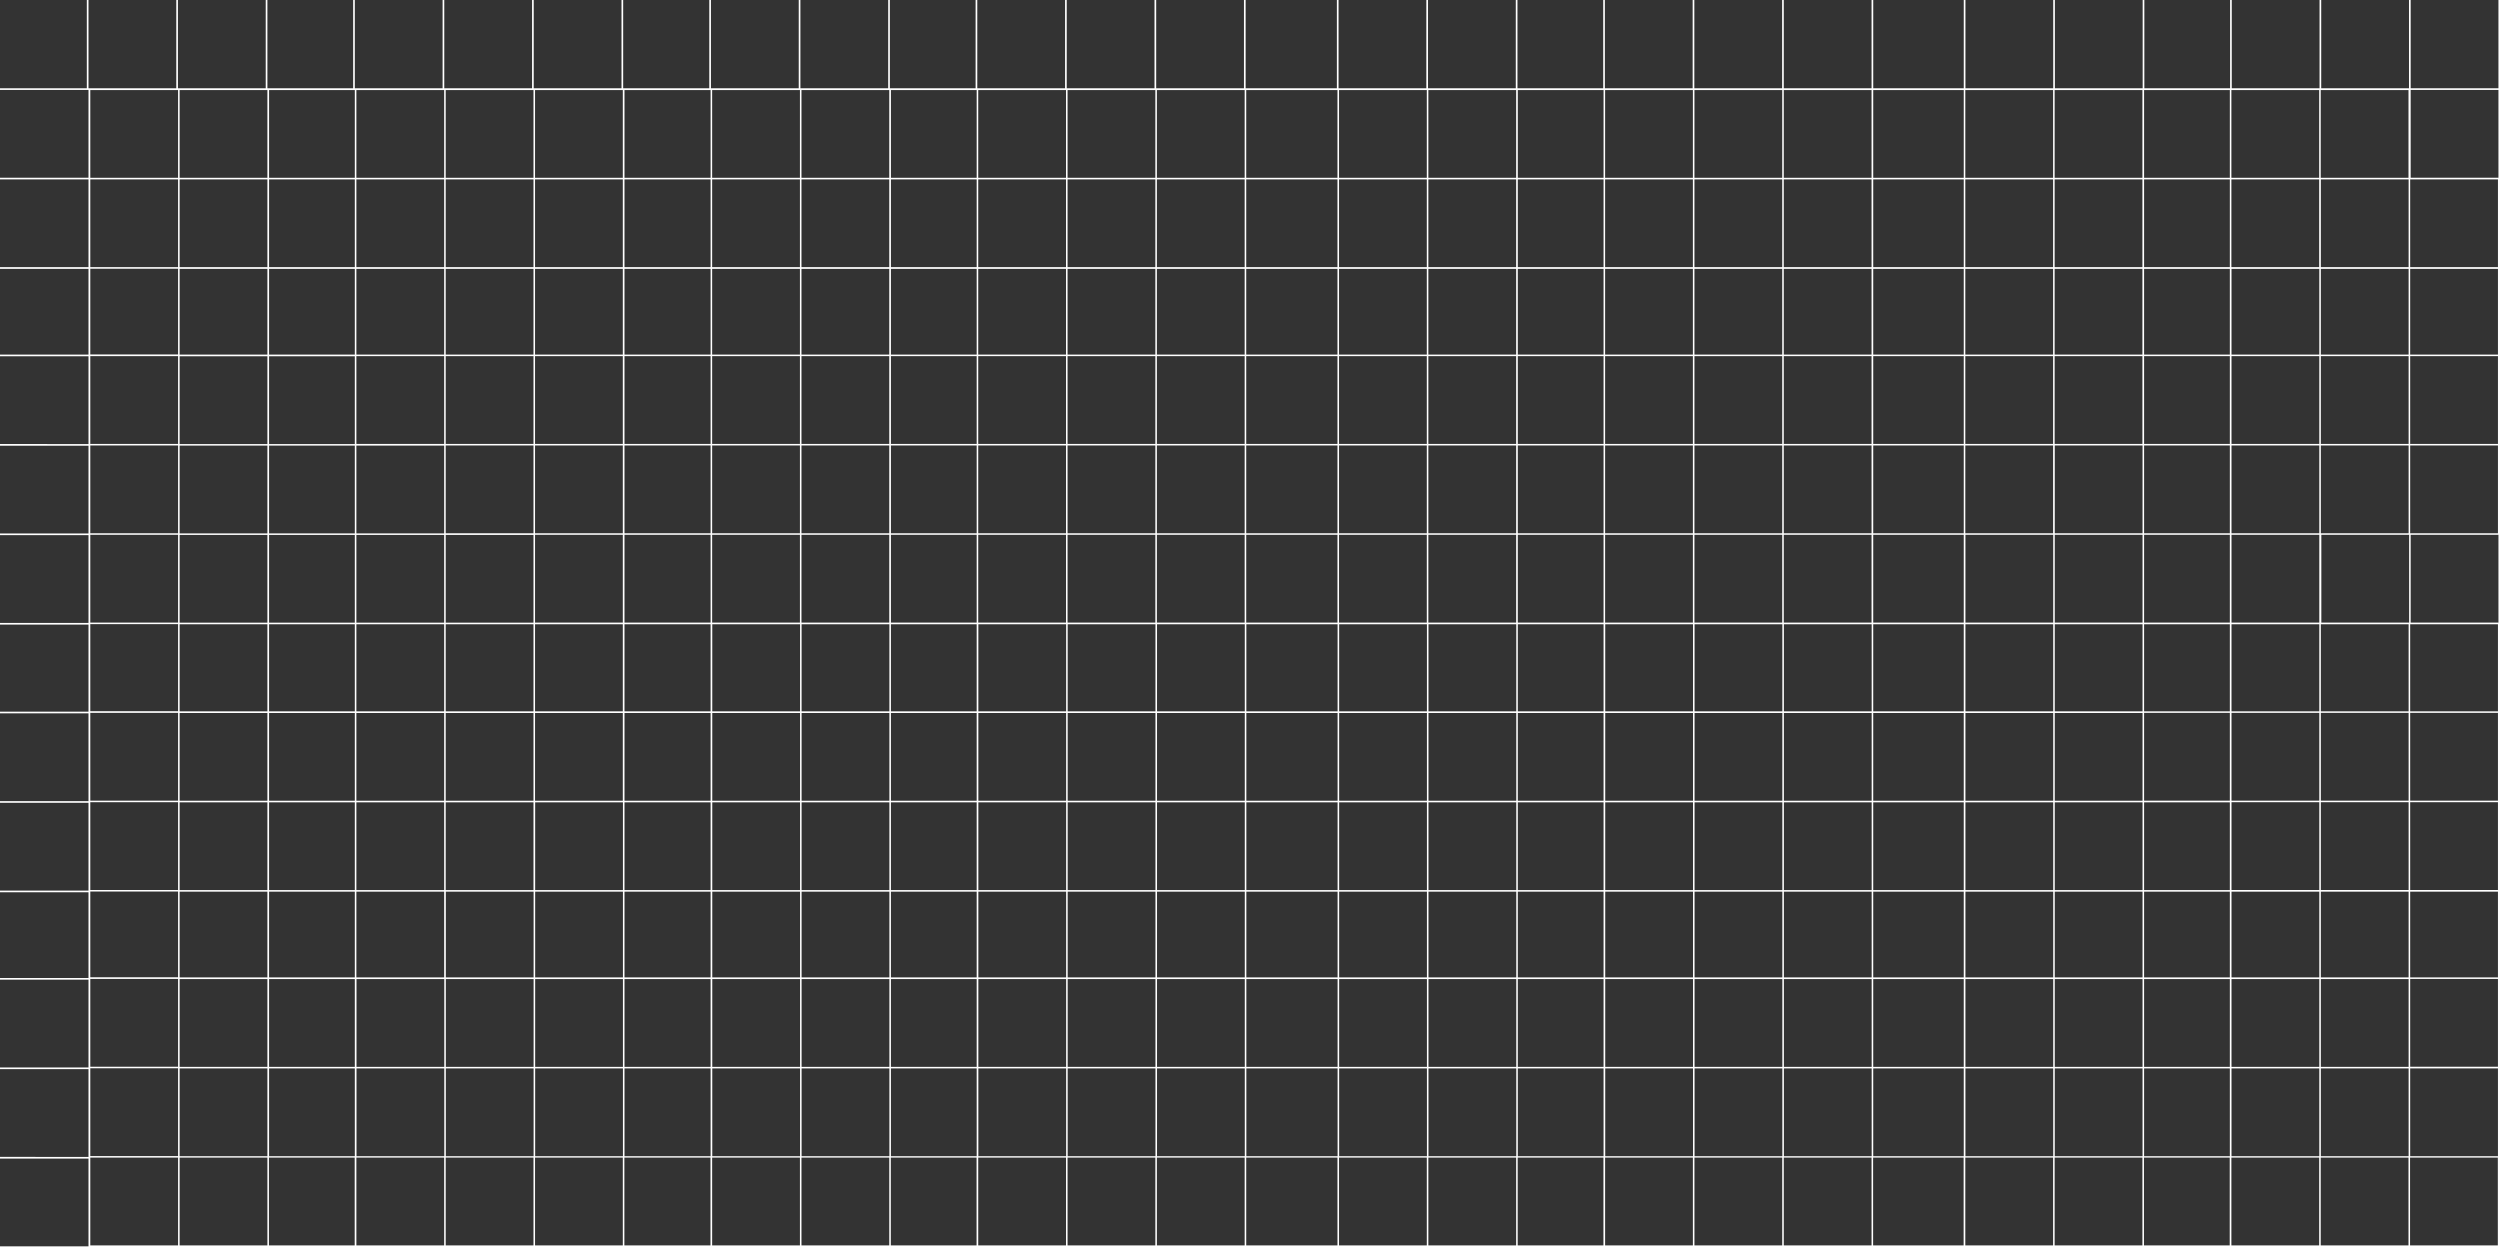 <?xml version="1.0" encoding="UTF-8" standalone="no"?><svg xmlns="http://www.w3.org/2000/svg" xmlns:xlink="http://www.w3.org/1999/xlink" data-name="Layer 1" fill="#000000" height="104.29" viewBox="0 0 209.05 104.29" width="209.05"><rect x="0" y="0" width="209.05" height="104.29" fill="#333333" stroke="none"/><path d="m208.92,0v7.38h-7.34V0h-.14v7.38h-7.34V0h-.14v7.38h-7.34V0h-.14v7.38h-7.17V0h-.14v7.38h-7.34V0h-.14v7.38h-7.34V0h-.14v7.38h-7.57V0h-.14v7.38h-7.34V0h-.14v7.38h-7.34V0h-.14v7.38h-7.34V0h-.14v7.38h-7.17V0h-.14v7.38h-7.34V0h-.14v7.38h-7.34V0h-.14v7.38h-7.63V0h-.14v7.38h-7.34V0h-.14v7.38h-7.34V0h-.14v7.38h-7.34V0h-.14v7.38h-7.17V0h-.14v7.38h-7.34V0h-.14v7.38h-7.34V0h-.14v7.38h-7.2V0h-.14v7.38h-7.34V0h-.14v7.38h-7.34V0h-.14v7.38h-7.34V0h-.14v7.38h-7.17V0h-.14v7.38h-7.34V0h-.14v7.38h-7.34V0h-.14v7.38H0v.14h7.4v7.34H0v.14h7.4v7.34H0v.14h7.4v7.17H0v.14h7.4v7.34H0v.14h7.4v7.34H0v.14h7.4v7.34H0v.14h7.4v7.28H0v.14h7.4v7.34H0v.14h7.4v7.34H0v.14h7.4v7.17H0v.14h7.4v7.34H0v.14h7.4v7.34H0v.14h7.4v7.34H0v.14h7.4s.14,0,.14,0h0s7.34,0,7.34,0h0s.14,0,.14,0h0s7.34,0,7.34,0h0s.14,0,.14,0h0s7.17,0,7.17,0h0s.14,0,.14,0h0s7.34,0,7.34,0h0s.14,0,.14,0h0s7.34,0,7.34,0h0s.14,0,.14,0h0s7.34,0,7.34,0h0s.14,0,.14,0h0s7.2,0,7.2,0h0s.14,0,.14,0h0s7.34,0,7.34,0h0s.14,0,.14,0h0s7.34,0,7.34,0h0s.14,0,.14,0h0s7.17,0,7.17,0h0s.14,0,.14,0h0s7.34,0,7.34,0h0s.14,0,.14,0h0s7.34,0,7.34,0h0s.14,0,.14,0h0s7.34,0,7.34,0h0s.14,0,.14,0h0s7.63,0,7.63,0h0s.14,0,.14,0h0s7.34,0,7.34,0h0s.14,0,.14,0h0s7.34,0,7.34,0h0s.14,0,.14,0h0s7.17,0,7.17,0h0s.14,0,.14,0h0s7.34,0,7.34,0h0s.14,0,.14,0h0s7.34,0,7.34,0h0s.14,0,.14,0h0s7.34,0,7.34,0h0s.14,0,.14,0h0s7.57,0,7.57,0h0s.14,0,.14,0h0s7.34,0,7.34,0h0s.14,0,.14,0h0s7.34,0,7.34,0h0s.14,0,.14,0h0s7.17,0,7.17,0h0s.14,0,.14,0h0s7.34,0,7.34,0h0s.14,0,.14,0h0s7.34,0,7.34,0h0s.14,0,.14,0h0s7.34,0,7.34,0h0s.14,0,.14,0V0h-.14Zm0,7.52v7.34h-7.34v-7.34h7.34Zm0,44.54h-7.34v-7.34h7.34v7.34Zm-7.47,0h-7.34v-7.34h7.34v7.34Zm-141.89.14h7.34v7.28h-7.34v-7.28Zm-.14,7.28h-7.2v-7.28h7.2v7.28Zm7.61-7.28h7.34v7.28h-7.34v-7.28Zm7.47,0h7.17v7.28h-7.17v-7.28Zm7.31,0h7.34v7.28h-7.34v-7.28Zm7.47,0h7.34v7.28h-7.34v-7.28Zm7.47,0h7.34v7.28h-7.34v-7.28Zm7.47,0h7.63v7.28h-7.63v-7.28Zm7.76,0h7.34v7.28h-7.34v-7.28Zm7.47,0h7.34v7.28h-7.34v-7.28Zm7.47,0h7.17v7.28h-7.17v-7.28Zm7.31,0h7.34v7.28h-7.34v-7.28Zm7.47,0h7.34v7.28h-7.34v-7.28Zm7.47,0h7.34v7.28h-7.34v-7.28Zm7.47,0h7.57v7.28h-7.57v-7.28Zm7.71,0h7.34v7.28h-7.34v-7.28Zm0-.14v-7.34h7.34v7.34h-7.34Zm-.14,0h-7.57v-7.34h7.57v7.34Zm-7.71,0h-7.34v-7.34h7.34v7.34Zm-7.47,0h-7.34v-7.34h7.34v7.34Zm-7.47,0h-7.34v-7.34h7.34v7.34Zm-7.47,0h-7.17v-7.34h7.17v7.34Zm-7.31,0h-7.34v-7.34h7.34v7.34Zm-7.47,0h-7.34v-7.34h7.34v7.34Zm-7.47,0h-7.63v-7.34h7.63v7.34Zm-7.76,0h-7.34v-7.34h7.34v7.34Zm-7.47,0h-7.34v-7.34h7.34v7.34Zm-7.47,0h-7.34v-7.34h7.34v7.34Zm-7.47,0h-7.17v-7.34h7.17v7.34Zm-7.31,0h-7.34v-7.34h7.34v7.34Zm-7.47,0h-7.34v-7.34h7.34v7.34Zm-7.47,0h-7.2v-7.34h7.2v7.34Zm-7.34,0h-7.34v-7.34h7.34v7.34Zm0,.14v7.28h-7.34v-7.28h7.34Zm0,7.42v7.34h-7.34v-7.34h7.34Zm.14,0h7.2v7.34h-7.2v-7.34Zm7.34,0h7.34v7.34h-7.34v-7.34Zm7.47,0h7.34v7.34h-7.34v-7.34Zm7.47,0h7.17v7.34h-7.17v-7.34Zm7.31,0h7.34v7.34h-7.34v-7.34Zm7.47,0h7.34v7.34h-7.34v-7.34Zm7.47,0h7.34v7.34h-7.34v-7.34Zm7.47,0h7.63v7.34h-7.63v-7.34Zm7.76,0h7.34v7.34h-7.34v-7.34Zm7.47,0h7.34v7.34h-7.34v-7.34Zm7.47,0h7.17v7.34h-7.17v-7.34Zm7.31,0h7.34v7.34h-7.34v-7.34Zm7.47,0h7.34v7.34h-7.34v-7.34Zm7.47,0h7.34v7.34h-7.34v-7.34Zm7.47,0h7.57v7.34h-7.57v-7.34Zm7.71,0h7.34v7.34h-7.34v-7.34Zm7.47,0h7.34v7.34h-7.34v-7.34Zm0-.14v-7.28h7.34v7.28h-7.34Zm0-7.42v-7.34h7.34v7.34h-7.34Zm0-7.47v-7.34h7.34v7.34h-7.34Zm-.14,0h-7.34v-7.34h7.34v7.34Zm-7.47,0h-7.57v-7.34h7.57v7.34Zm-7.71,0h-7.34v-7.34h7.34v7.34Zm-7.47,0h-7.34v-7.34h7.34v7.34Zm-7.47,0h-7.34v-7.34h7.34v7.34Zm-7.47,0h-7.17v-7.34h7.17v7.34Zm-7.31,0h-7.34v-7.34h7.34v7.34Zm-7.47,0h-7.34v-7.34h7.34v7.34Zm-7.47,0h-7.63v-7.34h7.63v7.34Zm-7.76,0h-7.34v-7.34h7.34v7.34Zm-7.47,0h-7.34v-7.34h7.34v7.34Zm-7.47,0h-7.34v-7.34h7.34v7.34Zm-7.47,0h-7.17v-7.34h7.17v7.34Zm-7.31,0h-7.34v-7.34h7.34v7.34Zm-7.47,0h-7.34v-7.34h7.34v7.34Zm-7.47,0h-7.2v-7.34h7.2v7.34Zm-7.34,0h-7.34v-7.34h7.34v7.34Zm-7.47,0h-7.34v-7.34h7.34v7.34Zm0,.14v7.34h-7.34v-7.34h7.34Zm0,7.47v7.28h-7.34v-7.28h7.34Zm0,7.42v7.34h-7.34v-7.34h7.34Zm0,7.47v7.34h-7.34v-7.34h7.34Zm.14,0h7.34v7.34h-7.34v-7.34Zm7.47,0h7.2v7.34h-7.2v-7.34Zm7.34,0h7.34v7.34h-7.34v-7.34Zm7.47,0h7.34v7.34h-7.34v-7.34Zm7.47,0h7.17v7.34h-7.17v-7.34Zm7.31,0h7.34v7.34h-7.34v-7.34Zm7.47,0h7.34v7.34h-7.34v-7.34Zm7.47,0h7.34v7.34h-7.34v-7.34Zm7.47,0h7.63v7.34h-7.63v-7.34Zm7.76,0h7.34v7.34h-7.34v-7.34Zm7.47,0h7.34v7.34h-7.34v-7.34Zm7.47,0h7.17v7.34h-7.17v-7.34Zm7.31,0h7.34v7.34h-7.34v-7.34Zm7.47,0h7.34v7.34h-7.34v-7.34Zm7.47,0h7.34v7.34h-7.34v-7.34Zm7.47,0h7.57v7.34h-7.57v-7.34Zm7.71,0h7.34v7.34h-7.34v-7.34Zm7.47,0h7.34v7.34h-7.34v-7.34Zm7.47,0h7.17v7.34h-7.17v-7.34Zm0-.14v-7.34h7.17v7.34h-7.17Zm0-7.47v-7.28h7.17v7.28h-7.17Zm0-7.42v-7.34h7.17v7.34h-7.17Zm0-7.47v-7.34h7.17v7.34h-7.17Zm0-7.47v-7.34h7.17v7.34h-7.17Zm-.14,0h-7.34v-7.34h7.34v7.34Zm-7.47,0h-7.34v-7.34h7.34v7.34Zm-7.47,0h-7.57v-7.34h7.57v7.34Zm-7.71,0h-7.34v-7.34h7.34v7.34Zm-7.47,0h-7.34v-7.34h7.34v7.34Zm-7.47,0h-7.34v-7.34h7.34v7.34Zm-7.47,0h-7.17v-7.34h7.17v7.34Zm-7.31,0h-7.34v-7.34h7.34v7.34Zm-7.47,0h-7.34v-7.34h7.34v7.34Zm-7.47,0h-7.63v-7.34h7.63v7.34Zm-7.76,0h-7.34v-7.34h7.34v7.34Zm-7.47,0h-7.34v-7.34h7.34v7.34Zm-7.47,0h-7.34v-7.34h7.34v7.34Zm-7.47,0h-7.17v-7.34h7.17v7.34Zm-7.31,0h-7.34v-7.34h7.34v7.34Zm-7.47,0h-7.34v-7.34h7.34v7.34Zm-7.47,0h-7.2v-7.34h7.2v7.34Zm-7.34,0h-7.34v-7.34h7.34v7.34Zm-7.47,0h-7.34v-7.34h7.34v7.34Zm-7.47,0h-7.34v-7.34h7.34v7.34Zm0,.14v7.34h-7.34v-7.34h7.34Zm0,7.47v7.34h-7.34v-7.34h7.34Zm0,7.47v7.28h-7.34v-7.28h7.34Zm0,7.42v7.34h-7.34v-7.34h7.34Zm0,7.47v7.34h-7.34v-7.34h7.34Zm0,7.47v7.17h-7.34v-7.17h7.34Zm.14,0h7.34v7.17h-7.34v-7.17Zm7.47,0h7.34v7.17h-7.34v-7.17Zm7.47,0h7.2v7.17h-7.2v-7.17Zm7.34,0h7.34v7.17h-7.34v-7.17Zm7.47,0h7.34v7.17h-7.34v-7.17Zm7.47,0h7.17v7.17h-7.17v-7.17Zm7.31,0h7.34v7.17h-7.34v-7.17Zm7.47,0h7.34v7.17h-7.34v-7.17Zm7.47,0h7.34v7.17h-7.34v-7.17Zm7.47,0h7.63v7.17h-7.63v-7.17Zm7.76,0h7.34v7.17h-7.34v-7.17Zm7.47,0h7.34v7.17h-7.34v-7.17Zm7.47,0h7.17v7.17h-7.17v-7.17Zm7.31,0h7.34v7.17h-7.34v-7.17Zm7.47,0h7.34v7.17h-7.34v-7.17Zm7.47,0h7.34v7.17h-7.34v-7.17Zm7.47,0h7.57v7.17h-7.57v-7.17Zm7.71,0h7.34v7.17h-7.34v-7.17Zm7.47,0h7.34v7.17h-7.34v-7.17Zm7.47,0h7.17v7.17h-7.17v-7.17Zm7.31,0h7.34v7.17h-7.34v-7.17Zm0-.14v-7.34h7.34v7.34h-7.34Zm0-7.47v-7.34h7.34v7.34h-7.34Zm0-7.47v-7.28h7.34v7.28h-7.34Zm0-7.42v-7.34h7.34v7.34h-7.34Zm0-7.47v-7.34h7.34v7.34h-7.34Zm0-7.47v-7.34h7.34v7.34h-7.34Zm0-7.47v-7.17h7.34v7.17h-7.34Zm-.14,0h-7.17v-7.17h7.17v7.17Zm-7.31,0h-7.34v-7.17h7.34v7.17Zm-7.47,0h-7.34v-7.17h7.34v7.17Zm-7.47,0h-7.57v-7.17h7.57v7.17Zm-7.71,0h-7.34v-7.17h7.34v7.17Zm-7.47,0h-7.34v-7.17h7.34v7.17Zm-7.47,0h-7.34v-7.17h7.34v7.17Zm-7.47,0h-7.17v-7.17h7.17v7.17Zm-7.31,0h-7.34v-7.17h7.34v7.17Zm-7.47,0h-7.34v-7.17h7.34v7.17Zm-7.47,0h-7.63v-7.17h7.63v7.17Zm-7.76,0h-7.34v-7.17h7.34v7.17Zm-7.47,0h-7.34v-7.17h7.34v7.17Zm-7.47,0h-7.34v-7.17h7.34v7.17Zm-7.47,0h-7.17v-7.17h7.17v7.17Zm-7.31,0h-7.34v-7.17h7.34v7.17Zm-7.47,0h-7.34v-7.17h7.34v7.17Zm-7.47,0h-7.2v-7.17h7.2v7.17Zm-7.34,0h-7.34v-7.17h7.34v7.17Zm-7.47,0h-7.34v-7.17h7.34v7.17Zm-7.47,0h-7.34v-7.17h7.34v7.17Zm-7.47,0h-7.17v-7.17h7.17v7.17Zm0,.14v7.34h-7.17v-7.34h7.17Zm0,7.47v7.34h-7.17v-7.34h7.17Zm0,7.47v7.34h-7.17v-7.34h7.17Zm0,7.47v7.28h-7.17v-7.28h7.17Zm0,7.42v7.34h-7.17v-7.34h7.17Zm0,7.47v7.34h-7.17v-7.34h7.17Zm0,7.47v7.17h-7.17v-7.17h7.17Zm0,7.31v7.34h-7.17v-7.34h7.17Zm.14,0h7.34v7.34h-7.34v-7.34Zm7.47,0h7.34v7.34h-7.34v-7.34Zm7.47,0h7.34v7.34h-7.34v-7.34Zm7.47,0h7.2v7.34h-7.2v-7.34Zm7.34,0h7.34v7.34h-7.34v-7.34Zm7.47,0h7.34v7.34h-7.34v-7.34Zm7.47,0h7.17v7.34h-7.17v-7.34Zm7.31,0h7.34v7.34h-7.34v-7.34Zm7.47,0h7.34v7.34h-7.34v-7.34Zm7.47,0h7.34v7.34h-7.34v-7.34Zm7.47,0h7.63v7.34h-7.63v-7.34Zm7.76,0h7.34v7.34h-7.34v-7.34Zm7.47,0h7.34v7.34h-7.34v-7.34Zm7.47,0h7.17v7.34h-7.17v-7.34Zm7.31,0h7.34v7.34h-7.34v-7.34Zm7.47,0h7.34v7.34h-7.34v-7.34Zm7.47,0h7.34v7.34h-7.34v-7.34Zm7.47,0h7.57v7.34h-7.57v-7.34Zm7.71,0h7.34v7.34h-7.34v-7.34Zm7.47,0h7.34v7.34h-7.34v-7.34Zm7.47,0h7.17v7.34h-7.17v-7.34Zm7.31,0h7.34v7.34h-7.34v-7.34Zm7.47,0h7.34v7.34h-7.34v-7.34Zm0-.14v-7.17h7.34v7.17h-7.34Zm0-7.31v-7.34h7.34v7.34h-7.34Zm0-7.47v-7.34h7.34v7.34h-7.34Zm0-7.47v-7.28h7.34v7.28h-7.34Zm0-14.89v-7.34h7.34v7.34h-7.34Zm0-7.47v-7.34h7.34v7.34h-7.34Zm0-7.47v-7.17h7.34v7.17h-7.34Zm0-7.31v-7.34h7.34v7.34h-7.34Zm-.14,0h-7.34v-7.34h7.34v7.34Zm-7.47,0h-7.17v-7.34h7.17v7.34Zm-7.31,0h-7.34v-7.34h7.34v7.34Zm-7.47,0h-7.34v-7.34h7.34v7.34Zm-7.47,0h-7.57v-7.34h7.57v7.34Zm-7.71,0h-7.34v-7.34h7.34v7.34Zm-7.47,0h-7.34v-7.34h7.34v7.34Zm-7.47,0h-7.34v-7.34h7.34v7.34Zm-7.47,0h-7.17v-7.34h7.17v7.34Zm-7.31,0h-7.34v-7.34h7.34v7.34Zm-7.47,0h-7.34v-7.34h7.34v7.34Zm-7.47,0h-7.63v-7.34h7.63v7.34Zm-7.76,0h-7.34v-7.34h7.34v7.34Zm-7.47,0h-7.34v-7.34h7.34v7.34Zm-7.47,0h-7.34v-7.34h7.34v7.34Zm-7.47,0h-7.17v-7.34h7.17v7.34Zm-7.31,0h-7.34v-7.34h7.34v7.34Zm-7.47,0h-7.34v-7.34h7.34v7.34Zm-7.47,0h-7.2v-7.34h7.2v7.34Zm-7.34,0h-7.34v-7.34h7.34v7.34Zm-7.47,0h-7.34v-7.34h7.34v7.34Zm-7.47,0h-7.34v-7.34h7.34v7.34Zm-7.47,0h-7.17v-7.34h7.17v7.34Zm-7.31,0h-7.34v-7.34h7.34v7.34Zm0,.14v7.17h-7.34v-7.17h7.34Zm0,7.31v7.34h-7.34v-7.34h7.34Zm0,7.47v7.34h-7.34v-7.34h7.34Zm0,7.47v7.34h-7.34v-7.34h7.34Zm0,7.47v7.28h-7.34v-7.28h7.34Zm0,7.42v7.34h-7.34v-7.34h7.34Zm0,7.47v7.34h-7.34v-7.34h7.34Zm0,7.47v7.17h-7.34v-7.17h7.34Zm0,7.31v7.34h-7.34v-7.34h7.34Zm0,7.47v7.34h-7.34v-7.34h7.34Zm.14,0h7.17v7.34h-7.17v-7.34Zm7.31,0h7.34v7.34h-7.34v-7.34Zm7.47,0h7.34v7.34h-7.34v-7.34Zm7.47,0h7.34v7.34h-7.34v-7.34Zm7.47,0h7.2v7.34h-7.2v-7.34Zm7.34,0h7.34v7.34h-7.34v-7.34Zm7.47,0h7.34v7.34h-7.34v-7.34Zm7.47,0h7.17v7.34h-7.17v-7.34Zm7.31,0h7.34v7.34h-7.34v-7.34Zm7.47,0h7.34v7.34h-7.34v-7.34Zm7.47,0h7.34v7.34h-7.34v-7.34Zm7.47,0h7.63v7.34h-7.63v-7.34Zm7.76,0h7.34v7.34h-7.34v-7.34Zm7.47,0h7.34v7.34h-7.34v-7.34Zm7.47,0h7.17v7.34h-7.17v-7.34Zm7.31,0h7.34v7.34h-7.34v-7.34Zm7.47,0h7.34v7.34h-7.34v-7.34Zm7.47,0h7.34v7.34h-7.34v-7.34Zm7.47,0h7.57v7.34h-7.57v-7.34Zm7.71,0h7.34v7.34h-7.34v-7.34Zm7.47,0h7.34v7.34h-7.34v-7.34Zm7.47,0h7.17v7.34h-7.17v-7.34Zm7.31,0h7.34v7.34h-7.34v-7.34Zm7.47,0h7.34v7.34h-7.34v-7.34Zm7.47,0h7.34v7.34h-7.34v-7.34Zm0-.14v-7.34h7.34v7.34h-7.34Zm0-7.47v-7.17h7.34v7.17h-7.34Zm0-7.31v-7.34h7.34v7.34h-7.34Zm0-7.47v-7.34h7.34v7.34h-7.34Zm0-7.47v-7.28h7.34v7.28h-7.34Zm7.34-14.89h-7.34v-7.34h7.34v7.34Zm-7.34-7.47v-7.34h7.34v7.34h-7.34Zm0-7.47v-7.17h7.34v7.17h-7.34Zm0-7.31v-7.34h7.34v7.34h-7.34Zm-.14-14.81v7.34h-7.34v-7.34h7.34Zm-7.47,0v7.34h-7.34v-7.34h7.34Zm-7.47,0v7.34h-7.17v-7.34h7.17Zm-7.31,0v7.34h-7.34v-7.34h7.34Zm-7.47,0v7.34h-7.34v-7.34h7.34Zm-7.47,0v7.34h-7.57v-7.34h7.57Zm-7.71,0v7.34h-7.34v-7.34h7.34Zm-7.47,0v7.34h-7.34v-7.34h7.34Zm-7.47,0v7.34h-7.34v-7.34h7.34Zm-7.47,0v7.34h-7.17v-7.34h7.17Zm-7.31,0v7.34h-7.34v-7.34h7.34Zm-7.47,0v7.34h-7.34v-7.34h7.34Zm-7.47,0v7.34h-7.63v-7.34h7.63Zm-7.76,0v7.34h-7.34v-7.34h7.34Zm-7.47,0v7.34h-7.34v-7.34h7.34Zm-7.47,0v7.34h-7.34v-7.34h7.34Zm-7.47,0v7.34h-7.17v-7.34h7.17Zm-7.31,0v7.34h-7.34v-7.34h7.34Zm-7.47,0v7.34h-7.34v-7.34h7.34Zm-7.47,0v7.34h-7.2v-7.34h7.2Zm-7.34,0v7.34h-7.34v-7.34h7.34Zm-7.47,0v7.34h-7.34v-7.34h7.34Zm-7.47,0v7.34h-7.34v-7.34h7.34Zm-7.47,0v7.34h-7.17v-7.34h7.17Zm-7.31,0v7.34h-7.34v-7.34h7.34Zm-14.81,0h7.34v7.34h-7.34v-7.34Zm0,7.47h7.34v7.34h-7.34v-7.34Zm0,7.47h7.34v7.17h-7.34v-7.17Zm0,7.31h7.34v7.34h-7.34v-7.34Zm0,7.47h7.34v7.34h-7.34v-7.34Zm0,7.47h7.34v7.34h-7.34v-7.34Zm0,7.47h7.34v7.28h-7.34v-7.28Zm0,7.42h7.34v7.34h-7.34v-7.34Zm0,7.47h7.34v7.34h-7.34v-7.34Zm0,7.47h7.34v7.17h-7.34v-7.17Zm0,7.31h7.34v7.34h-7.34v-7.34Zm0,7.47h7.34v7.34h-7.34v-7.34Zm0,14.81v-7.34h7.34v7.34h-7.34Zm7.47,0v-7.34h7.34v7.34h-7.34Zm7.47,0v-7.34h7.17v7.34h-7.17Zm7.31,0v-7.34h7.34v7.34h-7.34Zm7.47,0v-7.34h7.34v7.34h-7.34Zm7.47,0v-7.34h7.34v7.34h-7.34Zm7.47,0v-7.34h7.2v7.34h-7.2Zm7.34,0v-7.34h7.34v7.34h-7.34Zm7.47,0v-7.34h7.34v7.34h-7.34Zm7.47,0v-7.34h7.17v7.34h-7.17Zm7.31,0v-7.34h7.34v7.34h-7.34Zm7.47,0v-7.34h7.34v7.34h-7.34Zm7.47,0v-7.34h7.34v7.34h-7.34Zm7.47,0v-7.34h7.63v7.34h-7.63Zm7.76,0v-7.34h7.34v7.34h-7.34Zm7.47,0v-7.34h7.34v7.34h-7.34Zm7.47,0v-7.34h7.17v7.34h-7.17Zm7.31,0v-7.34h7.34v7.34h-7.34Zm7.47,0v-7.34h7.34v7.34h-7.34Zm7.47,0v-7.34h7.34v7.34h-7.34Zm7.47,0v-7.34h7.57v7.34h-7.57Zm7.71,0v-7.34h7.34v7.34h-7.34Zm7.47,0v-7.34h7.34v7.34h-7.34Zm7.47,0v-7.34h7.17v7.34h-7.17Zm7.31,0v-7.34h7.34v7.34h-7.34Zm7.47,0v-7.34h7.34v7.34h-7.34Zm7.47,0v-7.34h7.34v7.34h-7.34Z" fill="#ffffff"/></svg>